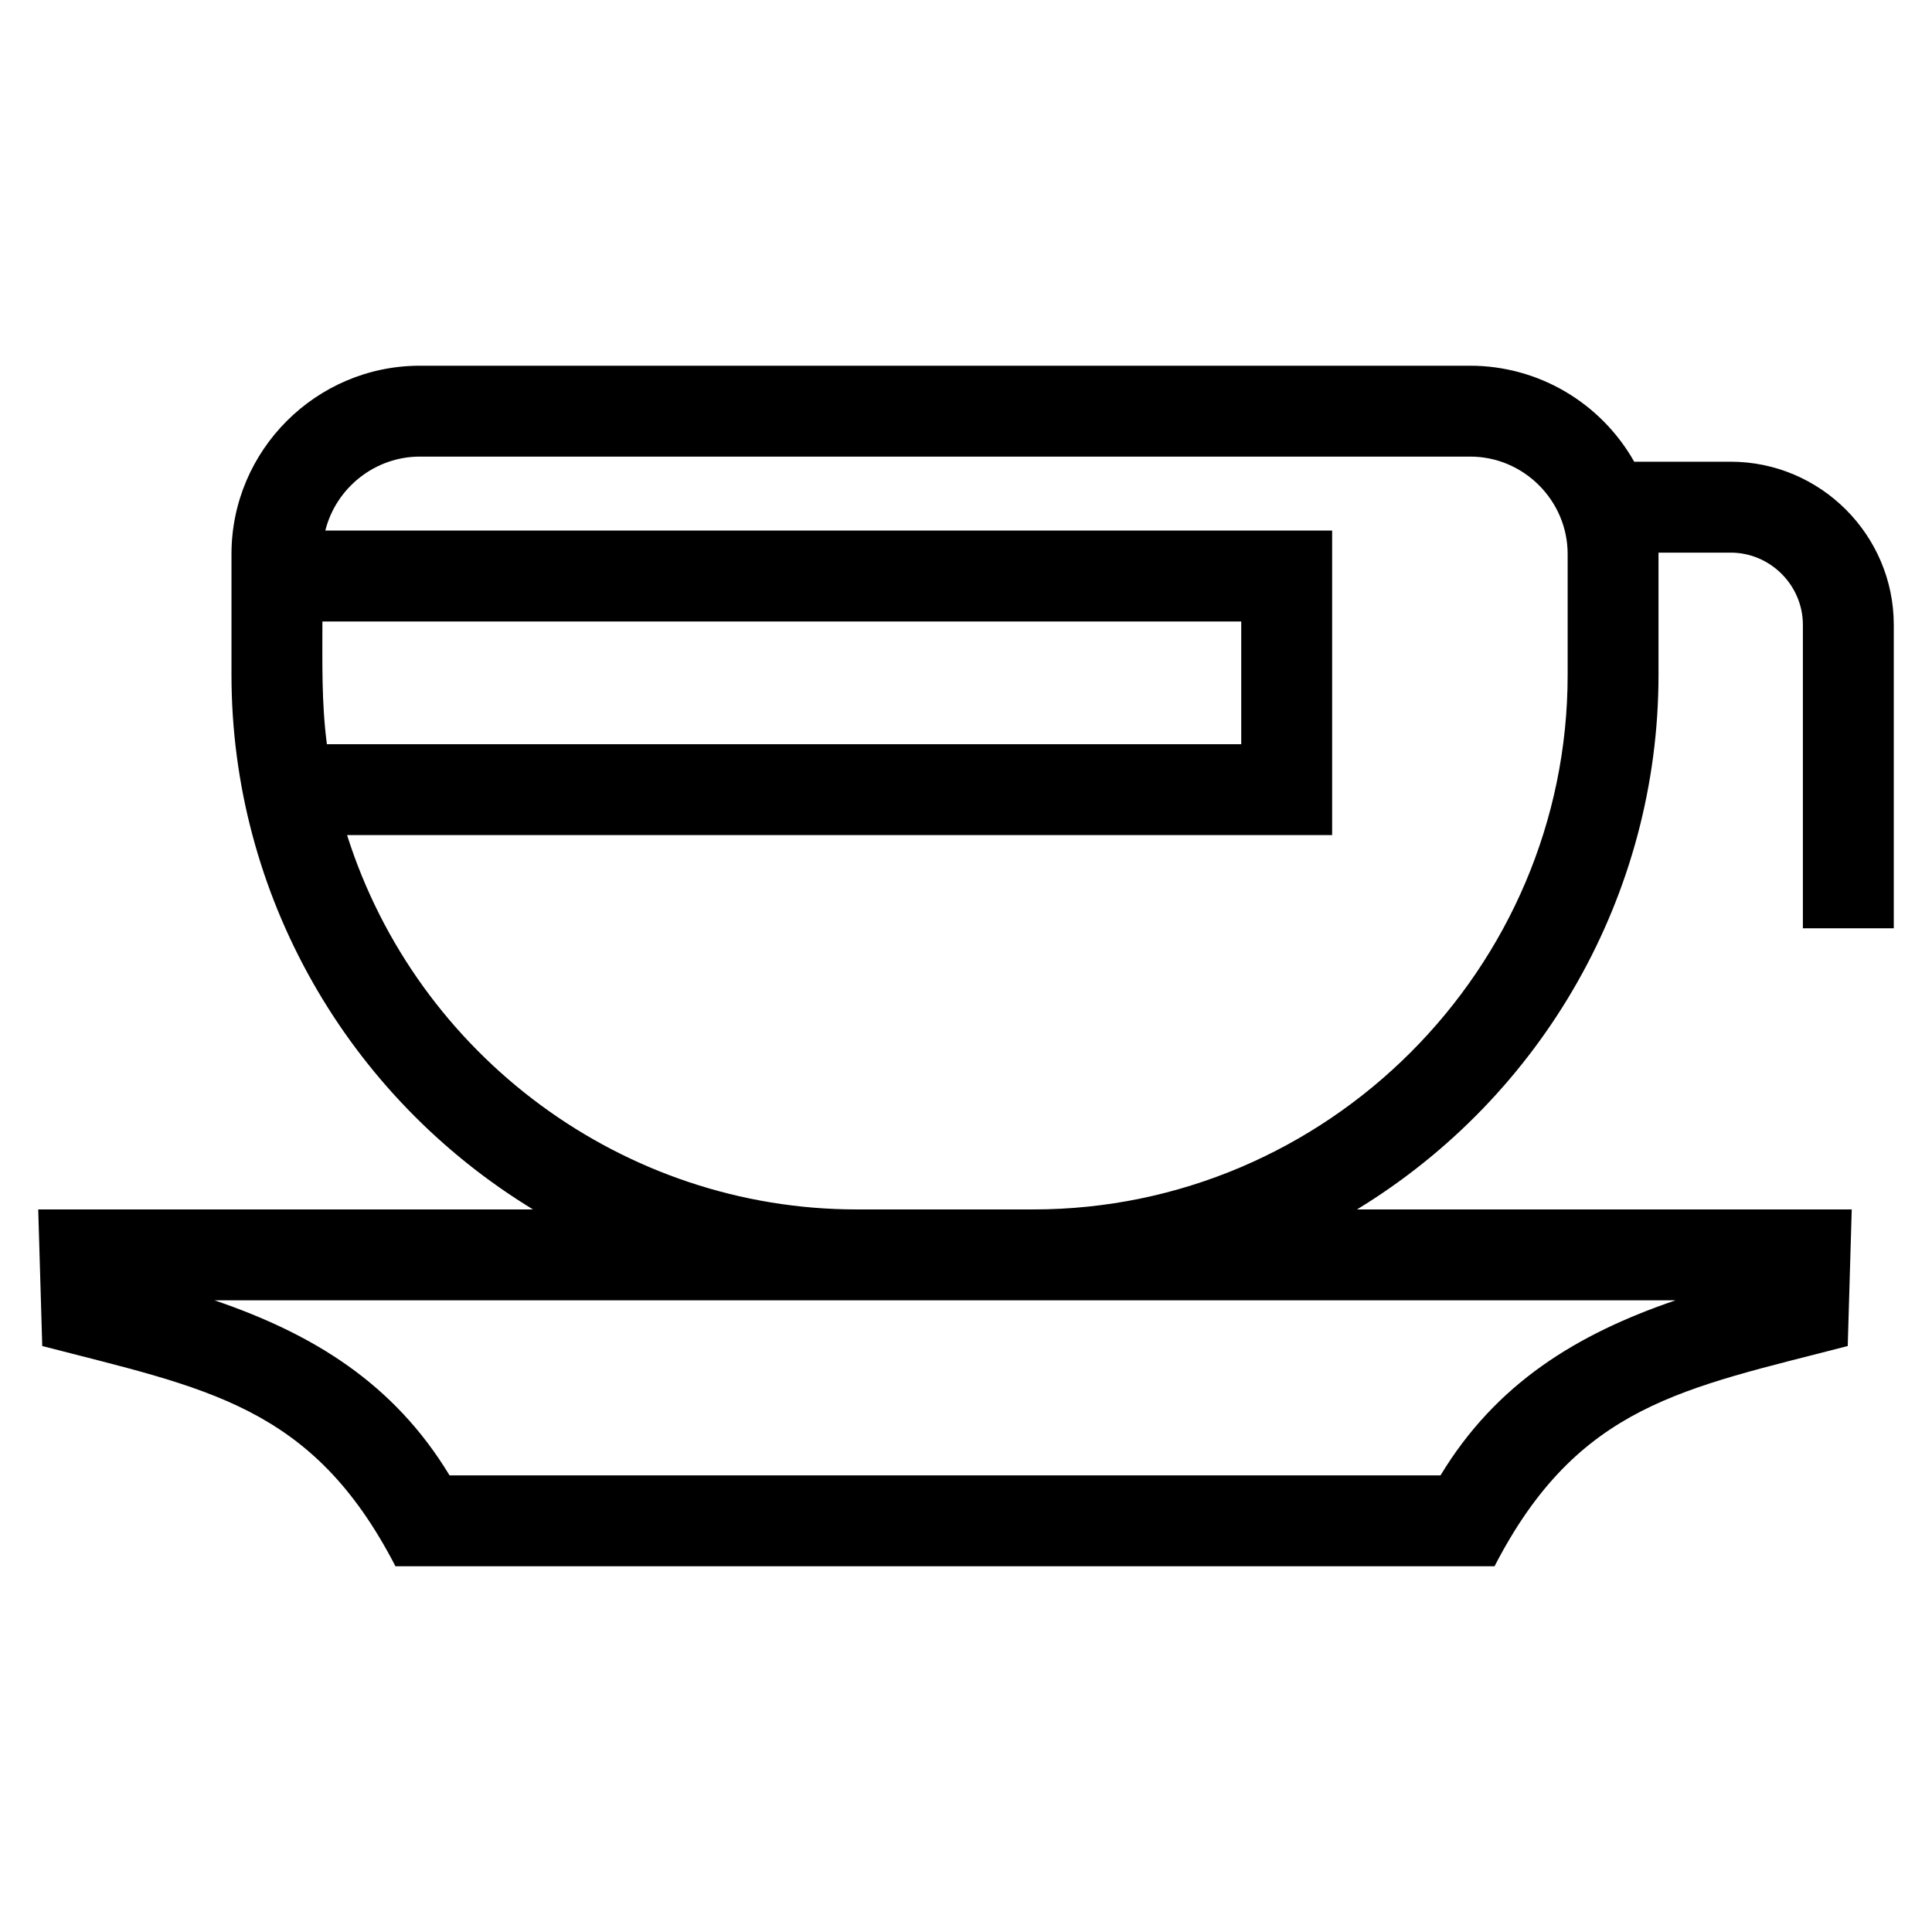 <?xml version="1.0" encoding="UTF-8"?>
<!-- Uploaded to: SVG Repo, www.svgrepo.com, Generator: SVG Repo Mixer Tools -->
<svg fill="#000000" width="800px" height="800px" version="1.1" viewBox="144 144 512 512" xmlns="http://www.w3.org/2000/svg">
 <path d="m255.25 240.92h278.37c18.059 0 34.621 9.805 43.461 25.438h25.562c23.801 0 43.227 19.43 43.227 43.227v80.422h-24.086v-80.422c0-10.496-8.641-19.133-19.137-19.133h-19.125v32.426c0 58.094-30.59 111.58-79.914 141.64h131.12l-1.059 36.191c-43.488 11.305-71.441 15.41-93.602 58.367h-291.27c-22.082-42.82-50.254-47.098-93.602-58.367l-1.066-36.191h131.13c-49.324-30.055-79.914-83.539-79.914-141.64v-32.051c0-27.473 22.426-49.906 49.902-49.906zm-25.051 43.688h266.83v80.703h-261.05c18.547 58.602 73.312 99.203 135.09 99.203h46.734c77.875 0 141.64-63.762 141.64-141.64v-32.051c0-14.176-11.645-25.82-25.812-25.82h-278.37c-11.816 0-22.191 8.188-25.051 19.602zm0.43 56.613h242.31v-32.52h-243.5c0 10.984-0.242 21.566 1.191 32.52zm-29.77 147.38c26.176 8.926 47.527 22.023 62.273 46.383h262.62c14.746-24.363 36.098-37.457 62.273-46.383h-387.16z"/>
</svg>